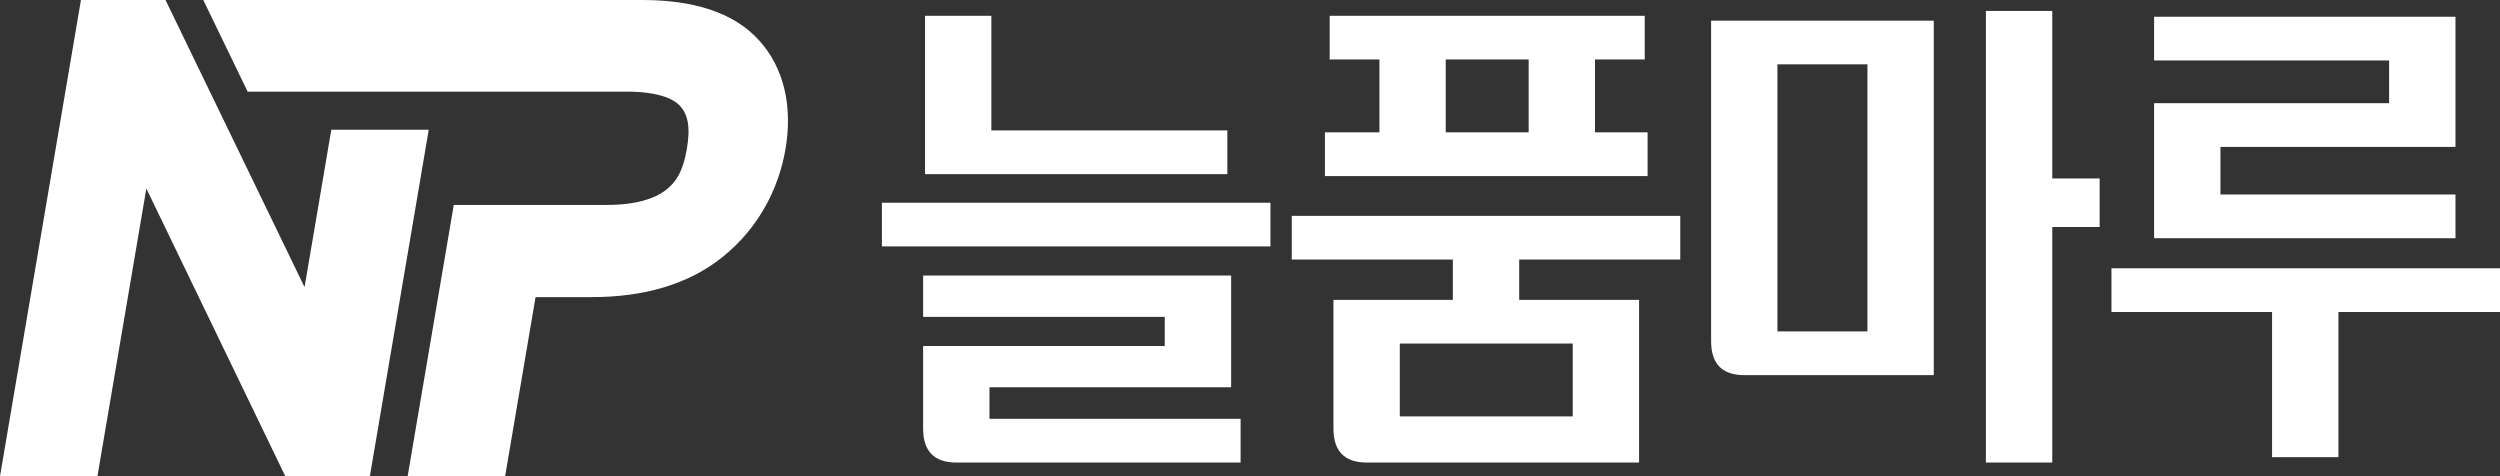 <svg xmlns="http://www.w3.org/2000/svg" width="84" height="16" viewBox="0 0 84 16" fill="none"><rect x="0" y="0" width="84" height="16" fill="#333333" stroke="none"/><g clip-path="url(#clip0_1_1392)"><path d="M25.509 1.361C24.656 0.411 23.287 0 21.58 0H16.417H15.047H13.697H14.205H12.854H6.83L8.321 3.079H11.406H12.332H13.683H13.175H14.525H15.894H18.522H19.169H19.536H21.058C22.075 3.079 22.623 3.308 22.846 3.556C23.1 3.836 23.21 4.233 23.079 5.002C22.949 5.764 22.712 6.131 22.348 6.405C21.991 6.673 21.372 6.885 20.411 6.885H18.522H15.247L13.697 16H16.972L17.995 9.983H19.884C21.605 9.983 23.123 9.572 24.3 8.618C25.431 7.701 26.153 6.421 26.394 5.001C26.636 3.569 26.342 2.279 25.509 1.361Z" fill="white"></path><path d="M11.132 4.358L10.703 6.884L10.233 9.648L5.561 0H2.72L2.7 0.118L0 16H3.274L4.917 6.334L9.586 16H12.428L12.588 15.056L13.977 6.884L14.406 4.358H11.132Z" fill="white"></path><path d="M42.687 8.28H29.632V6.812H42.687V8.28H42.687ZM32.131 15.541C31.389 15.541 31.017 15.16 31.017 14.399V11.625H39.136V10.646H31.017V9.259H41.366V13.012H33.246V14.072H41.684V15.541H32.131ZM33.31 0.531V4.381H41.239V5.85H31.081V0.531H33.31Z" fill="white"></path><path d="M51.045 10.076H55.073V15.541H45.918C45.176 15.541 44.804 15.16 44.804 14.399V10.076H48.816V8.721H43.403V7.253H56.457V8.721H51.045V10.076ZM44.518 5.915V4.446H46.349V1.999H44.677V0.531H55.263V1.999H53.592V4.447H55.359V5.915H44.518V5.915ZM47.033 11.543V13.991H52.844V11.543H47.033ZM51.363 4.446V1.999H48.577V4.446H51.363Z" fill="white"></path><path d="M64.975 0.694V12.605H58.607C57.864 12.605 57.493 12.224 57.493 11.463V0.694H64.975ZM62.746 11.136V2.162H59.721V11.135H62.746V11.136ZM68.956 7.628V15.541H66.726V0.368H68.956V5.996H70.548V7.628H68.956Z" fill="white"></path><path d="M78.571 10.483V15.361H76.342V10.483H70.945V9.014H84V10.483H78.571ZM72.378 8.003V3.467H80.274V2.031H72.378V0.563H82.504V4.936H74.607V6.535H82.504V8.004H72.378V8.003Z" fill="white"></path></g><defs><clipPath id="clip0_1_1392"><rect width="84" height="16" fill="white"></rect></clipPath></defs></svg>
